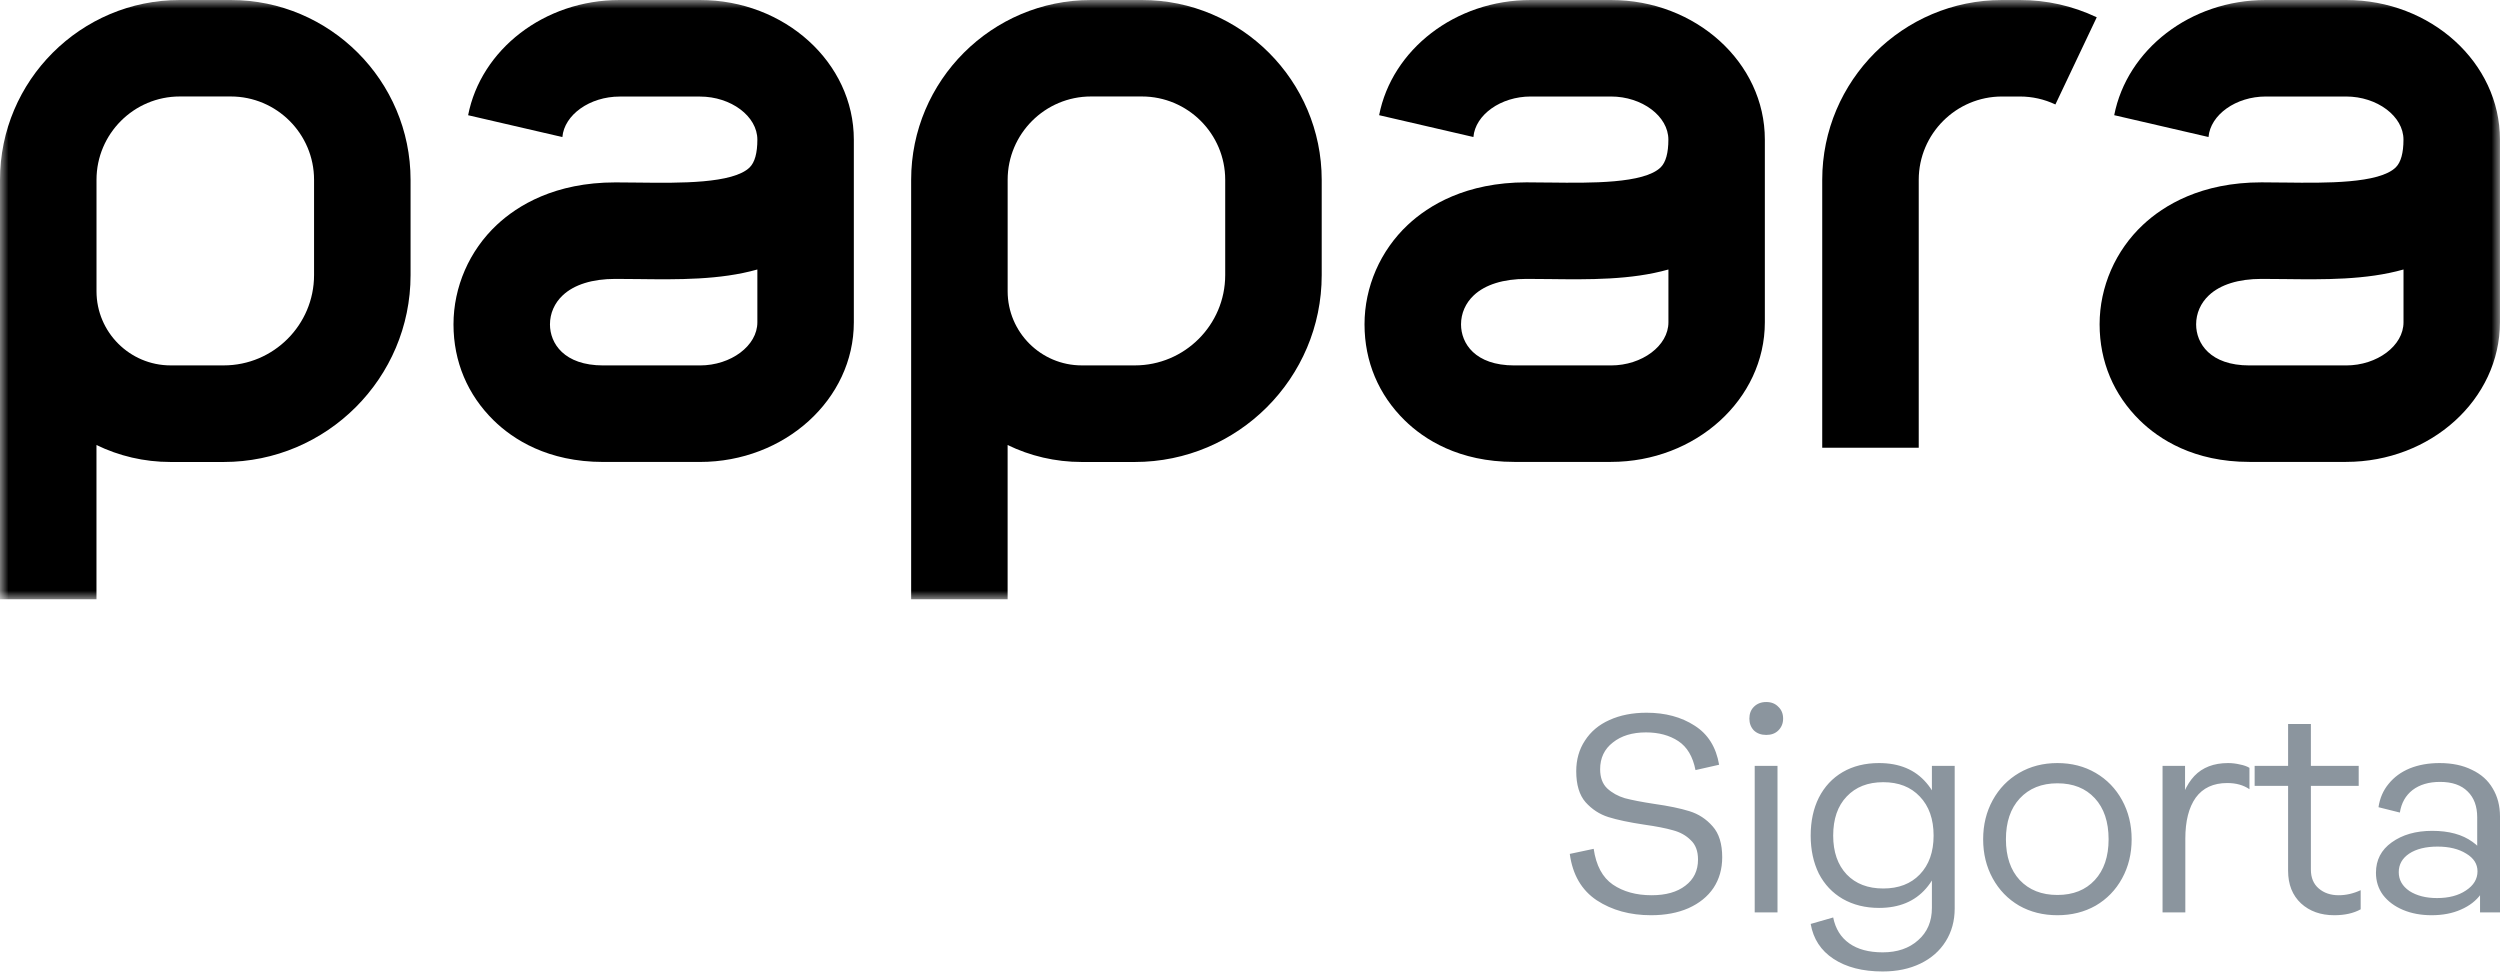 <svg width="146" height="57" viewBox="0 0 146 57" fill="none" xmlns="http://www.w3.org/2000/svg">
<g clip-path="url(#clip0_691_1866)">
<mask id="mask0_691_1866" style="mask-type:luminance" maskUnits="userSpaceOnUse" x="0" y="0" width="146" height="35">
<path d="M146 0H0V34.998H146V0Z" fill="white"/>
</mask>
<g mask="url(#mask0_691_1866)">
<path fill-rule="evenodd" clip-rule="evenodd" d="M106.418 26.146H112.054V10.502C112.054 7.819 114.235 5.636 116.918 5.636H117.954C118.684 5.636 119.383 5.793 120.035 6.101L122.45 1.01C121.04 0.341 119.525 0 117.956 0H116.92C111.13 0 106.418 4.71 106.418 10.502V26.146Z" fill="black"/>
<path d="M13.475 0H10.502C4.712 0 0 4.712 0 10.502V34.996H5.634V25.989C6.942 26.625 8.412 26.98 9.962 26.98H13.062C19.08 26.98 23.977 22.083 23.977 16.068V10.505C23.977 4.714 19.265 0 13.475 0ZM18.341 16.063C18.341 18.974 15.973 21.339 13.065 21.339H9.964C7.578 21.339 5.636 19.398 5.636 17.011V10.5C5.636 7.817 7.819 5.634 10.502 5.634H13.475C16.158 5.634 18.341 7.817 18.341 10.5V16.063Z" fill="black"/>
<path d="M5.64 34.996H5.637V34.999L5.64 34.996Z" fill="black"/>
<path fill-rule="evenodd" clip-rule="evenodd" d="M40.874 0H36.188C31.767 0 28.082 2.911 27.338 6.729L32.843 8.004C32.953 6.708 34.441 5.639 36.19 5.639H40.876C42.694 5.639 44.23 6.791 44.23 8.156C44.23 8.936 44.079 9.481 43.782 9.775C42.813 10.73 39.658 10.692 37.354 10.664C37.255 10.664 37.155 10.664 37.053 10.661C36.676 10.656 36.304 10.652 35.939 10.652C32.405 10.652 30.225 12 29.016 13.131C27.409 14.636 26.484 16.755 26.484 18.943C26.484 21.13 27.316 23.064 28.828 24.548C29.957 25.655 31.986 26.978 35.23 26.978H40.874C45.832 26.978 49.864 23.32 49.864 18.824V8.154C49.864 3.66 45.832 0 40.874 0ZM44.23 18.824C44.23 20.189 42.694 21.341 40.876 21.341H35.23C32.934 21.341 32.118 20.05 32.118 18.943C32.118 18.3 32.384 17.696 32.865 17.246C33.533 16.618 34.598 16.288 35.937 16.288C36.373 16.288 36.821 16.293 37.271 16.298H37.283C39.57 16.326 42.047 16.357 44.23 15.738V18.822V18.824Z" fill="black"/>
<path d="M66.686 0H63.714C57.923 0 53.211 4.71 53.211 10.502V34.996H58.845V25.989C60.153 26.625 61.623 26.98 63.173 26.98H66.273C72.291 26.98 77.188 22.083 77.188 16.068V10.505C77.186 4.714 72.476 0 66.686 0ZM71.552 16.063C71.552 18.974 69.184 21.339 66.276 21.339H63.175C60.789 21.339 58.847 19.398 58.847 17.011V10.5C58.847 7.817 61.03 5.634 63.714 5.634H66.686C69.369 5.634 71.552 7.817 71.552 10.5V16.063Z" fill="black"/>
<path d="M58.846 34.996H58.844V34.999L58.846 34.996Z" fill="black"/>
<path fill-rule="evenodd" clip-rule="evenodd" d="M94.08 0H89.394C84.971 0 81.287 2.908 80.541 6.727L86.047 8.002C86.156 6.705 87.644 5.636 89.394 5.636H94.08C95.897 5.636 97.433 6.788 97.433 8.154C97.433 8.933 97.282 9.478 96.985 9.772C96.016 10.728 92.861 10.69 90.557 10.661C90.458 10.661 90.358 10.661 90.256 10.659C89.88 10.654 89.507 10.649 89.142 10.649C85.608 10.649 83.428 11.998 82.219 13.129C80.612 14.634 79.688 16.753 79.688 18.94C79.688 21.128 80.519 23.062 82.032 24.546C83.16 25.653 85.189 26.975 88.433 26.975H94.077C99.036 26.975 103.067 23.318 103.067 18.822V8.151C103.07 3.66 99.036 0 94.08 0ZM97.436 18.824C97.436 20.189 95.9 21.341 94.082 21.341H88.436C86.139 21.341 85.324 20.05 85.324 18.943C85.324 18.3 85.589 17.696 86.07 17.246C86.739 16.618 87.803 16.288 89.142 16.288C89.579 16.288 90.026 16.293 90.477 16.298H90.489C92.776 16.326 95.253 16.357 97.436 15.738V18.822V18.824Z" fill="black"/>
<path fill-rule="evenodd" clip-rule="evenodd" d="M137.009 0H132.323C127.901 0 124.217 2.908 123.47 6.727L128.977 8.002C129.086 6.705 130.574 5.636 132.323 5.636H137.009C138.827 5.636 140.363 6.788 140.363 8.154C140.363 8.933 140.211 9.478 139.915 9.772C138.946 10.728 135.791 10.69 133.487 10.661C133.387 10.661 133.288 10.661 133.186 10.659C132.809 10.654 132.437 10.649 132.072 10.649C128.538 10.649 126.357 11.998 125.149 13.129C123.542 14.634 122.617 16.753 122.617 18.94C122.617 21.128 123.449 23.062 124.961 24.546C126.09 25.653 128.118 26.975 131.363 26.975H137.007C141.965 26.975 145.997 23.318 145.997 18.822V8.151C145.999 3.66 141.967 0 137.009 0ZM140.365 18.824C140.365 20.189 138.83 21.341 137.011 21.341H131.366C129.069 21.341 128.254 20.05 128.254 18.943C128.254 18.3 128.519 17.696 129 17.246C129.669 16.618 130.733 16.288 132.072 16.288C132.508 16.288 132.956 16.293 133.406 16.298H133.418C135.706 16.326 138.182 16.357 140.365 15.738V18.822V18.824Z" fill="black"/>
</g>
<path d="M96.421 53.449C95.195 53.449 94.138 53.158 93.251 52.578C92.365 51.987 91.839 51.083 91.675 49.868L93.071 49.572C93.213 50.547 93.585 51.242 94.188 51.658C94.801 52.074 95.556 52.282 96.454 52.282C97.287 52.282 97.944 52.096 98.425 51.724C98.918 51.352 99.164 50.843 99.164 50.197C99.164 49.704 99.022 49.326 98.737 49.063C98.464 48.789 98.119 48.598 97.703 48.488C97.287 48.368 96.728 48.258 96.027 48.16C95.151 48.028 94.45 47.881 93.925 47.716C93.41 47.552 92.967 47.262 92.594 46.846C92.233 46.43 92.052 45.827 92.052 45.039C92.052 44.36 92.222 43.763 92.562 43.249C92.901 42.723 93.377 42.323 93.99 42.05C94.615 41.765 95.337 41.623 96.159 41.623C97.254 41.623 98.19 41.874 98.967 42.378C99.745 42.871 100.221 43.632 100.396 44.661L99.017 44.973C98.863 44.185 98.529 43.621 98.015 43.282C97.5 42.942 96.87 42.772 96.126 42.772C95.326 42.772 94.68 42.969 94.188 43.364C93.695 43.747 93.448 44.267 93.448 44.924C93.448 45.406 93.585 45.778 93.859 46.041C94.144 46.304 94.489 46.495 94.894 46.616C95.31 46.725 95.874 46.835 96.586 46.944C97.44 47.065 98.13 47.207 98.655 47.371C99.192 47.536 99.646 47.831 100.018 48.258C100.391 48.674 100.577 49.277 100.577 50.065C100.577 50.744 100.407 51.341 100.068 51.855C99.728 52.359 99.241 52.753 98.606 53.038C97.982 53.312 97.254 53.449 96.421 53.449ZM103.149 42.92C102.853 42.92 102.612 42.833 102.426 42.657C102.251 42.471 102.163 42.241 102.163 41.968C102.163 41.683 102.251 41.453 102.426 41.278C102.612 41.092 102.853 40.998 103.149 40.998C103.444 40.998 103.68 41.092 103.855 41.278C104.041 41.453 104.134 41.683 104.134 41.968C104.134 42.241 104.041 42.471 103.855 42.657C103.68 42.833 103.444 42.92 103.149 42.92ZM102.475 53.284V44.727H103.806V53.284H102.475ZM109.949 56.734C108.777 56.734 107.819 56.487 107.074 55.995C106.341 55.513 105.897 54.834 105.744 53.958L107.058 53.58C107.189 54.237 107.502 54.741 107.994 55.091C108.487 55.441 109.139 55.617 109.949 55.617C110.803 55.617 111.493 55.381 112.018 54.91C112.555 54.44 112.823 53.81 112.823 53.022V50.312L113.152 48.899L112.823 47.256V44.727H114.154V53.054C114.154 53.777 113.978 54.418 113.628 54.976C113.278 55.535 112.785 55.967 112.15 56.274C111.515 56.58 110.781 56.734 109.949 56.734ZM109.735 53.022C108.936 53.022 108.23 52.846 107.616 52.496C107.014 52.146 106.549 51.653 106.22 51.018C105.903 50.372 105.744 49.633 105.744 48.8C105.744 47.957 105.903 47.218 106.22 46.583C106.549 45.937 107.014 45.439 107.616 45.088C108.219 44.738 108.925 44.563 109.735 44.563C110.918 44.563 111.838 44.946 112.495 45.712C113.152 46.468 113.48 47.497 113.48 48.8C113.48 50.093 113.146 51.122 112.478 51.888C111.821 52.644 110.907 53.022 109.735 53.022ZM109.982 51.888C110.88 51.888 111.591 51.614 112.117 51.067C112.653 50.509 112.922 49.753 112.922 48.8C112.922 47.837 112.653 47.076 112.117 46.517C111.591 45.959 110.88 45.68 109.982 45.68C109.084 45.68 108.372 45.959 107.846 46.517C107.321 47.065 107.058 47.826 107.058 48.8C107.058 49.753 107.321 50.509 107.846 51.067C108.372 51.614 109.084 51.888 109.982 51.888ZM120.152 53.449C119.32 53.449 118.575 53.263 117.918 52.89C117.261 52.507 116.747 51.976 116.374 51.297C116.002 50.618 115.816 49.857 115.816 49.014C115.816 48.171 116.002 47.41 116.374 46.731C116.747 46.052 117.261 45.521 117.918 45.138C118.575 44.754 119.32 44.563 120.152 44.563C120.984 44.563 121.729 44.754 122.386 45.138C123.043 45.521 123.558 46.052 123.93 46.731C124.302 47.41 124.488 48.171 124.488 49.014C124.488 49.857 124.302 50.618 123.93 51.297C123.558 51.976 123.043 52.507 122.386 52.89C121.729 53.263 120.984 53.449 120.152 53.449ZM120.152 52.266C121.072 52.266 121.8 51.976 122.337 51.395C122.873 50.815 123.142 50.021 123.142 49.014C123.142 47.995 122.873 47.196 122.337 46.616C121.8 46.035 121.072 45.745 120.152 45.745C119.232 45.745 118.499 46.041 117.951 46.632C117.415 47.213 117.146 48.007 117.146 49.014C117.146 50.021 117.415 50.815 117.951 51.395C118.499 51.976 119.232 52.266 120.152 52.266ZM130.12 44.563C130.35 44.563 130.58 44.59 130.809 44.645C131.039 44.689 131.226 44.754 131.368 44.842V46.09C131.018 45.849 130.585 45.729 130.07 45.729C129.26 45.729 128.647 46.014 128.231 46.583C127.826 47.152 127.623 47.952 127.623 48.981V53.284H126.293V44.727H127.607V47.552L127.196 47.503C127.36 46.55 127.678 45.822 128.149 45.318C128.63 44.815 129.287 44.563 130.12 44.563ZM136.319 53.449C135.531 53.449 134.885 53.219 134.381 52.759C133.877 52.288 133.625 51.653 133.625 50.853V45.285H134.956V50.788C134.956 51.259 135.109 51.626 135.416 51.888C135.722 52.151 136.111 52.282 136.582 52.282C137.009 52.282 137.436 52.184 137.863 51.987V53.104C137.447 53.334 136.932 53.449 136.319 53.449ZM131.671 45.893V44.727H133.625V42.28H134.956V44.727H137.748V45.893H131.671ZM144.834 53.284V51.74V50.886L144.669 50.098V47.733C144.669 47.087 144.483 46.583 144.111 46.222C143.739 45.849 143.202 45.663 142.501 45.663C141.844 45.663 141.308 45.822 140.892 46.139C140.486 46.457 140.24 46.895 140.152 47.453L138.904 47.141C138.981 46.616 139.178 46.161 139.495 45.778C139.813 45.384 140.224 45.083 140.727 44.875C141.242 44.667 141.822 44.563 142.468 44.563C143.202 44.563 143.832 44.694 144.357 44.957C144.894 45.209 145.299 45.57 145.573 46.041C145.857 46.512 146 47.059 146 47.684V53.284H144.834ZM142.009 53.449C141.384 53.449 140.826 53.345 140.333 53.137C139.84 52.928 139.452 52.638 139.167 52.266C138.893 51.894 138.756 51.461 138.756 50.968C138.756 50.224 139.063 49.633 139.676 49.195C140.3 48.746 141.089 48.521 142.041 48.521C143.016 48.521 143.799 48.735 144.39 49.162C144.992 49.578 145.294 50.153 145.294 50.886C145.294 51.379 145.157 51.823 144.883 52.217C144.609 52.6 144.22 52.901 143.717 53.12C143.224 53.339 142.655 53.449 142.009 53.449ZM142.321 52.447C143.01 52.447 143.574 52.299 144.012 52.003C144.461 51.708 144.686 51.335 144.686 50.886C144.686 50.459 144.467 50.114 144.029 49.852C143.591 49.578 143.032 49.441 142.353 49.441C141.664 49.441 141.111 49.578 140.695 49.852C140.289 50.125 140.087 50.487 140.087 50.936C140.087 51.385 140.295 51.751 140.711 52.036C141.138 52.31 141.675 52.447 142.321 52.447Z" fill="#8B959E"/>
</g>
<defs>
<clipPath id="clip0_691_1866">
<rect width="146" height="56.733" fill="white"/>
</clipPath>
</defs>
</svg>
